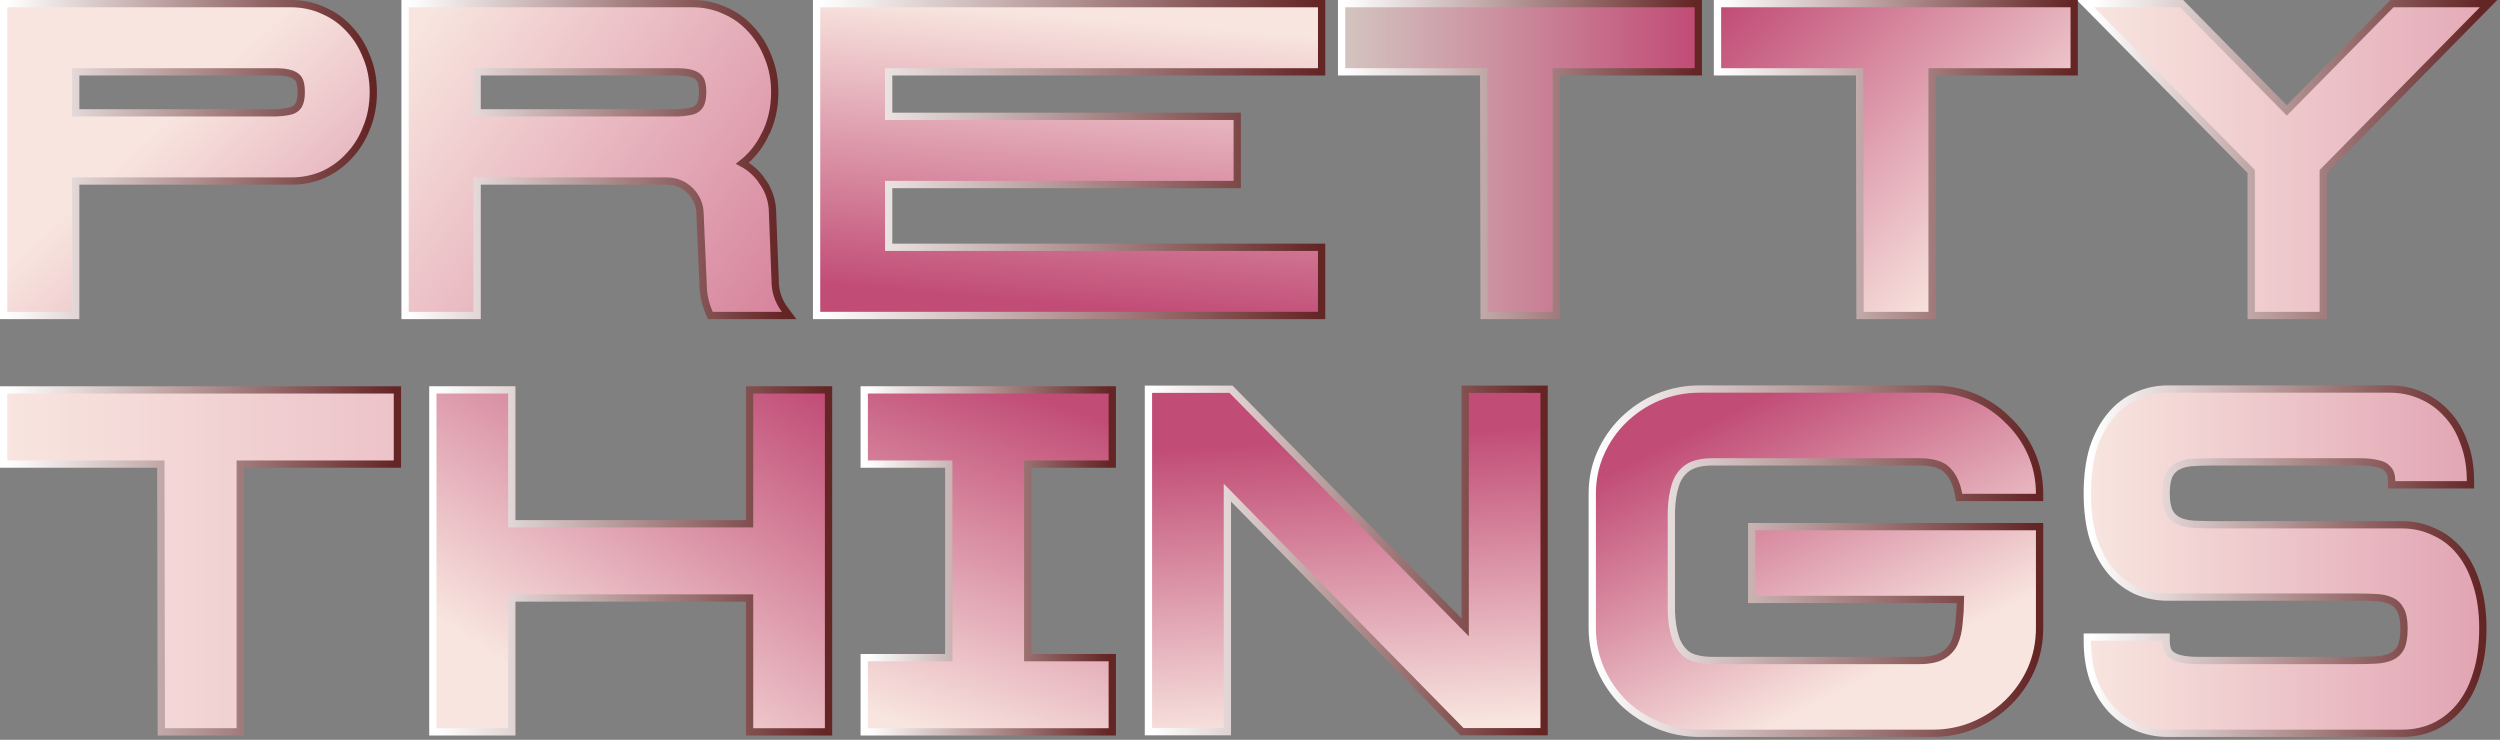 <svg width="686" height="203" viewBox="0 0 686 203" fill="none" xmlns="http://www.w3.org/2000/svg">
<rect x="0" y="0" width="686" height="203" fill="#808080" stroke="none"/>
<path d="M655.82 106.756C658.828 106.756 661.666 107.337 664.325 108.505C667.073 109.673 669.457 111.382 671.471 113.622C673.491 115.785 675.039 118.427 676.126 121.527L676.341 122.118C677.38 125.094 677.892 128.401 677.892 132.026V133.026H656.26V132.026C656.26 130.371 655.857 129.355 655.251 128.76L655.215 128.725L655.183 128.687C654.582 127.966 653.682 127.459 652.377 127.233L652.343 127.228L652.31 127.219C651.015 126.901 649.399 126.734 647.443 126.734H608.048C605.88 126.734 603.889 126.776 602.075 126.86L602.076 126.861C600.432 126.942 599.034 127.262 597.862 127.798L597.863 127.799C596.755 128.307 595.911 129.095 595.314 130.192C594.734 131.261 594.389 132.948 594.389 135.365C594.389 137.679 594.728 139.382 595.323 140.554C595.919 141.643 596.76 142.426 597.863 142.932C599.035 143.468 600.432 143.789 602.076 143.87H602.075C603.889 143.955 605.88 143.997 608.048 143.997H659.092C662.197 143.997 665.094 144.625 667.766 145.891H667.765C670.522 147.07 672.906 148.877 674.913 151.293C676.928 153.719 678.465 156.703 679.543 160.221L679.756 160.893C680.788 164.283 681.295 168.149 681.295 172.479C681.295 177.174 680.719 181.342 679.549 184.97C678.47 188.497 676.932 191.49 674.913 193.921C672.902 196.343 670.514 198.192 667.754 199.456L667.747 199.459L667.74 199.463C665.074 200.636 662.187 201.217 659.092 201.217H594.829C591.817 201.217 588.935 200.634 586.192 199.468L586.181 199.463C583.524 198.294 581.188 196.63 579.178 194.479L579.164 194.463C577.153 192.221 575.566 189.543 574.393 186.444L574.386 186.429L574.381 186.412C573.294 183.212 572.757 179.677 572.757 175.817V174.817H594.389V175.817C594.389 177.454 594.742 178.547 595.302 179.244C596.021 179.937 596.973 180.448 598.204 180.751C599.595 181.071 601.216 181.238 603.074 181.238H646.004C648.173 181.238 650.119 181.196 651.845 181.111L651.847 181.11C653.585 181.029 655.023 180.706 656.188 180.173C657.292 179.668 658.132 178.884 658.728 177.795C659.321 176.627 659.662 174.884 659.662 172.479C659.662 170.153 659.32 168.506 658.737 167.434L658.73 167.422L658.725 167.41C658.122 166.227 657.278 165.411 656.188 164.912C655.023 164.379 653.585 164.056 651.847 163.975H651.845C650.119 163.89 648.173 163.847 646.004 163.847H594.829C591.817 163.847 588.935 163.264 586.192 162.098L586.174 162.09L586.155 162.081C583.493 160.82 581.157 159.02 579.151 156.694L579.145 156.687L579.139 156.68C577.125 154.255 575.544 151.271 574.378 147.751L574.374 147.74L574.371 147.729C573.288 144.187 572.757 140.06 572.757 135.365C572.757 130.67 573.288 126.544 574.371 123.002L574.374 122.991L574.378 122.979C575.544 119.46 577.125 116.476 579.139 114.052C581.145 111.636 583.488 109.825 586.167 108.645L586.684 108.416C589.277 107.31 591.995 106.756 594.829 106.756H655.82Z" fill="url(#paint0_linear_143_402)" stroke="url(#paint1_linear_143_402)" stroke-width="2"/>
<path d="M530.282 106.756C534.35 106.756 538.163 107.507 541.71 109.019C545.242 110.523 548.33 112.608 550.964 115.271C553.677 117.841 555.803 120.852 557.341 124.3C558.89 127.774 559.661 131.509 559.661 135.494V136.494H537.588L537.442 135.667C536.942 132.814 535.916 130.661 534.426 129.128L534.418 129.119L534.137 128.838C532.708 127.51 530.282 126.734 526.604 126.734H469.976C466.754 126.734 464.458 127.36 462.947 128.467L462.94 128.472C461.465 129.534 460.4 131.021 459.759 132.98C459.097 135.001 458.713 137.417 458.626 140.245V167.855C458.713 170.595 459.097 172.97 459.759 174.992C460.399 176.947 461.463 178.481 462.946 179.632C464.462 180.658 466.761 181.238 469.976 181.238H526.604C529.402 181.238 531.486 180.779 532.942 179.955C534.441 179.107 535.519 177.97 536.214 176.537C536.938 174.958 537.395 173.072 537.562 170.861L537.563 170.843L537.565 170.824C537.79 168.846 537.917 166.735 537.946 164.489H480.669V144.511H559.661V172.35C559.661 176.335 558.89 180.11 557.345 183.664L557.341 183.673C555.8 187.127 553.669 190.186 550.951 192.842C548.318 195.415 545.235 197.451 541.71 198.953C538.163 200.464 534.35 201.217 530.282 201.217H466.429C462.361 201.217 458.507 200.465 454.877 198.957L454.869 198.953C451.347 197.453 448.225 195.42 445.509 192.854L445.496 192.842L445.484 192.829C442.859 190.174 440.776 187.12 439.238 183.673L439.234 183.664C437.689 180.11 436.918 176.335 436.918 172.35V135.494C436.918 131.509 437.689 127.774 439.238 124.3C440.777 120.849 442.863 117.833 445.496 115.26C448.214 112.604 451.34 110.522 454.869 109.019L454.877 109.016C458.507 107.508 462.361 106.756 466.429 106.756H530.282Z" fill="url(#paint2_linear_143_402)" stroke="url(#paint3_linear_143_402)" stroke-width="2"/>
<path d="M337.786 106.803L338.08 107.102L402.042 172.143V106.803H423.705V200.778H401.18L400.885 200.478L336.793 135.178V200.778H315.13V106.803H337.786Z" fill="url(#paint4_linear_143_402)" stroke="url(#paint5_linear_143_402)" stroke-width="2"/>
<path d="M305.21 106.983V127.352H282.007V180.457H305.21V200.826H237.142V180.457H260.344V127.352H237.142V106.983H305.21Z" fill="url(#paint6_linear_143_402)" stroke="url(#paint7_linear_143_402)" stroke-width="2"/>
<path d="M140.438 106.983V143.72H205.686V106.983H227.349V200.826H205.686V164.089H140.438V200.826H118.774V106.983H140.438Z" fill="url(#paint8_linear_143_402)" stroke="url(#paint9_linear_143_402)" stroke-width="2"/>
<path d="M109.05 106.983V127.352H65.922V200.827H44.261L44.259 199.828L44.13 127.352H1V106.983H109.05Z" fill="url(#paint10_linear_143_402)" stroke="url(#paint11_linear_143_402)" stroke-width="2"/>
<path d="M598.645 1L598.938 1.299L627.498 30.301L656.06 1.299L656.354 1H682.864L681.188 2.701L637.506 47.06V86.57H617.729V47.06L573.929 2.702L572.248 1H598.645Z" fill="url(#paint12_linear_143_402)" stroke="url(#paint13_linear_143_402)" stroke-width="2"/>
<path d="M569.159 1V19.714H530.167V86.57H510.391L510.389 85.572L510.273 19.714H471.279V1H569.159Z" fill="url(#paint14_linear_143_402)" stroke="url(#paint15_linear_143_402)" stroke-width="2"/>
<path d="M466.017 1V19.714H427.024V86.57H407.249L407.247 85.572L407.131 19.714H368.137V1H466.017Z" fill="url(#paint16_linear_143_402)" stroke="url(#paint17_linear_143_402)" stroke-width="2"/>
<path d="M362.653 1V19.714H243.848V31.921H339.501V50.635H243.848V67.856H362.653V86.569H224.071V1H362.653Z" fill="url(#paint18_linear_143_402)" stroke="url(#paint19_linear_143_402)" stroke-width="2"/>
<path d="M130.926 30.966H185.841C187.589 30.888 188.993 30.698 190.074 30.411C191.048 30.079 191.7 29.549 192.111 28.838C192.539 28.099 192.807 26.948 192.807 25.28C192.807 23.512 192.532 22.39 192.131 21.755C191.725 21.112 191.065 20.599 190.051 20.259C189.003 19.907 187.619 19.714 185.865 19.714H130.926V30.966ZM212.702 77.094C212.702 79.977 213.578 82.594 215.349 84.973L216.538 86.57H194.937L194.672 85.98C193.516 83.401 192.932 80.73 192.926 77.974L192.096 58.991L192.095 58.969V58.947C192.095 56.34 191.208 54.167 189.423 52.369C187.638 50.572 185.485 49.68 182.902 49.68H130.926V86.57H111.148V1H190.014C193.144 1 196.083 1.622 198.82 2.871H198.821C201.552 4.038 203.917 5.708 205.907 7.876L206.29 8.288C208.172 10.364 209.649 12.797 210.727 15.577L210.952 16.129C212.045 18.907 212.584 21.962 212.584 25.28C212.584 29.724 211.643 33.748 209.741 37.33L209.74 37.329C208.209 40.339 206.197 42.829 203.707 44.79C205.933 45.978 207.772 47.649 209.214 49.793H209.213C211.062 52.425 211.991 55.366 211.991 58.589L212.701 77.056L212.702 77.074V77.094Z" fill="url(#paint20_linear_143_402)" stroke="url(#paint21_linear_143_402)" stroke-width="2"/>
<path d="M79.865 1C82.995 1 85.935 1.622 88.672 2.871H88.673C91.403 4.038 93.768 5.708 95.759 7.876L96.142 8.288C98.023 10.364 99.501 12.797 100.578 15.577L100.804 16.129C101.896 18.907 102.436 21.962 102.436 25.28C102.436 28.811 101.823 32.079 100.589 35.071L100.591 35.072C99.443 38.044 97.837 40.62 95.772 42.788L95.772 42.789C93.784 44.959 91.422 46.67 88.696 47.918L88.673 47.928C85.934 49.098 82.995 49.68 79.865 49.68H20.777V86.57H1V1H79.865ZM20.777 30.966H75.692C77.44 30.888 78.845 30.698 79.926 30.411C80.9 30.079 81.551 29.549 81.963 28.838C82.39 28.099 82.658 26.948 82.658 25.28C82.658 23.512 82.383 22.39 81.982 21.755C81.576 21.112 80.916 20.599 79.902 20.259C78.855 19.907 77.47 19.714 75.717 19.714H20.777V30.966Z" fill="url(#paint22_linear_143_402)" stroke="url(#paint23_linear_143_402)" stroke-width="2"/>
<defs>
<linearGradient id="paint0_linear_143_402" x1="573.757" y1="153.986" x2="680.295" y2="153.986" gradientUnits="userSpaceOnUse">
<stop stop-color="#F8E5DF"/>
<stop offset="1" stop-color="#E1A4B3"/>
</linearGradient>
<linearGradient id="paint1_linear_143_402" x1="573.757" y1="153.986" x2="680.295" y2="153.986" gradientUnits="userSpaceOnUse">
<stop stop-color="white"/>
<stop offset="1" stop-color="#642525"/>
</linearGradient>
<linearGradient id="paint2_linear_143_402" x1="503.106" y1="190.942" x2="466.007" y2="117.273" gradientUnits="userSpaceOnUse">
<stop stop-color="#F8E5DF"/>
<stop offset="1" stop-color="#C14C76"/>
</linearGradient>
<linearGradient id="paint3_linear_143_402" x1="437.918" y1="153.986" x2="558.661" y2="153.986" gradientUnits="userSpaceOnUse">
<stop stop-color="white"/>
<stop offset="1" stop-color="#642525"/>
</linearGradient>
<linearGradient id="paint4_linear_143_402" x1="381.208" y1="199.687" x2="376.174" y2="119.658" gradientUnits="userSpaceOnUse">
<stop stop-color="#F8E5DF"/>
<stop offset="1" stop-color="#C14C76"/>
</linearGradient>
<linearGradient id="paint5_linear_143_402" x1="316.13" y1="153.791" x2="422.704" y2="153.791" gradientUnits="userSpaceOnUse">
<stop stop-color="white"/>
<stop offset="1" stop-color="#642525"/>
</linearGradient>
<linearGradient id="paint6_linear_143_402" x1="251.625" y1="199.686" x2="283.16" y2="107.998" gradientUnits="userSpaceOnUse">
<stop stop-color="#F8E5DF"/>
<stop offset="1" stop-color="#C14C76"/>
</linearGradient>
<linearGradient id="paint7_linear_143_402" x1="238.142" y1="153.904" x2="304.21" y2="153.904" gradientUnits="userSpaceOnUse">
<stop stop-color="white"/>
<stop offset="1" stop-color="#642525"/>
</linearGradient>
<linearGradient id="paint8_linear_143_402" x1="166.032" y1="199.686" x2="226.186" y2="107.998" gradientUnits="userSpaceOnUse">
<stop stop-color="#F8E5DF"/>
<stop offset="1" stop-color="#C14C76"/>
</linearGradient>
<linearGradient id="paint9_linear_143_402" x1="119.774" y1="153.904" x2="226.349" y2="153.904" gradientUnits="userSpaceOnUse">
<stop stop-color="white"/>
<stop offset="1" stop-color="#642525"/>
</linearGradient>
<linearGradient id="paint10_linear_143_402" x1="2" y1="153.905" x2="108.05" y2="153.905" gradientUnits="userSpaceOnUse">
<stop stop-color="#F8E5DF"/>
<stop offset="1" stop-color="#ECC3C9"/>
</linearGradient>
<linearGradient id="paint11_linear_143_402" x1="2" y1="153.905" x2="108.05" y2="153.905" gradientUnits="userSpaceOnUse">
<stop stop-color="white"/>
<stop offset="1" stop-color="#642525"/>
</linearGradient>
<linearGradient id="paint12_linear_143_402" x1="574.641" y1="43.785" x2="680.476" y2="43.785" gradientUnits="userSpaceOnUse">
<stop stop-color="#F8E5DF"/>
<stop offset="1" stop-color="#E4ABB8"/>
</linearGradient>
<linearGradient id="paint13_linear_143_402" x1="574.641" y1="43.785" x2="680.476" y2="43.785" gradientUnits="userSpaceOnUse">
<stop stop-color="white"/>
<stop offset="1" stop-color="#642525"/>
</linearGradient>
<linearGradient id="paint14_linear_143_402" x1="543.385" y1="74.344" x2="472.101" y2="2" gradientUnits="userSpaceOnUse">
<stop stop-color="#F8E5DF"/>
<stop offset="1" stop-color="#C14C76"/>
</linearGradient>
<linearGradient id="paint15_linear_143_402" x1="472.279" y1="43.785" x2="568.159" y2="43.785" gradientUnits="userSpaceOnUse">
<stop stop-color="white"/>
<stop offset="1" stop-color="#642525"/>
</linearGradient>
<linearGradient id="paint16_linear_143_402" x1="369.137" y1="43.785" x2="465.016" y2="43.785" gradientUnits="userSpaceOnUse">
<stop stop-color="#D3C4BF"/>
<stop offset="1" stop-color="#C14C76"/>
</linearGradient>
<linearGradient id="paint17_linear_143_402" x1="369.137" y1="43.785" x2="465.016" y2="43.785" gradientUnits="userSpaceOnUse">
<stop stop-color="white"/>
<stop offset="1" stop-color="#642525"/>
</linearGradient>
<linearGradient id="paint18_linear_143_402" x1="320.524" y1="6.77" x2="313.899" y2="85.739" gradientUnits="userSpaceOnUse">
<stop stop-color="#F8E5DF"/>
<stop offset="1" stop-color="#C14C76"/>
</linearGradient>
<linearGradient id="paint19_linear_143_402" x1="225.071" y1="43.785" x2="361.653" y2="43.785" gradientUnits="userSpaceOnUse">
<stop stop-color="white"/>
<stop offset="1" stop-color="#642525"/>
</linearGradient>
<linearGradient id="paint20_linear_143_402" x1="112.238" y1="11.275" x2="214.526" y2="85.739" gradientUnits="userSpaceOnUse">
<stop stop-color="#F8E5DF"/>
<stop offset="1" stop-color="#D6839C"/>
</linearGradient>
<linearGradient id="paint21_linear_143_402" x1="112.148" y1="43.785" x2="214.547" y2="43.785" gradientUnits="userSpaceOnUse">
<stop stop-color="white"/>
<stop offset="1" stop-color="#642525"/>
</linearGradient>
<linearGradient id="paint22_linear_143_402" x1="37.774" y1="40.424" x2="79.644" y2="85.739" gradientUnits="userSpaceOnUse">
<stop stop-color="#F8E5DF"/>
<stop offset="1" stop-color="#E1A4B4"/>
</linearGradient>
<linearGradient id="paint23_linear_143_402" x1="2" y1="43.785" x2="101.435" y2="43.785" gradientUnits="userSpaceOnUse">
<stop stop-color="white"/>
<stop offset="1" stop-color="#642525"/>
</linearGradient>
</defs>
</svg>
